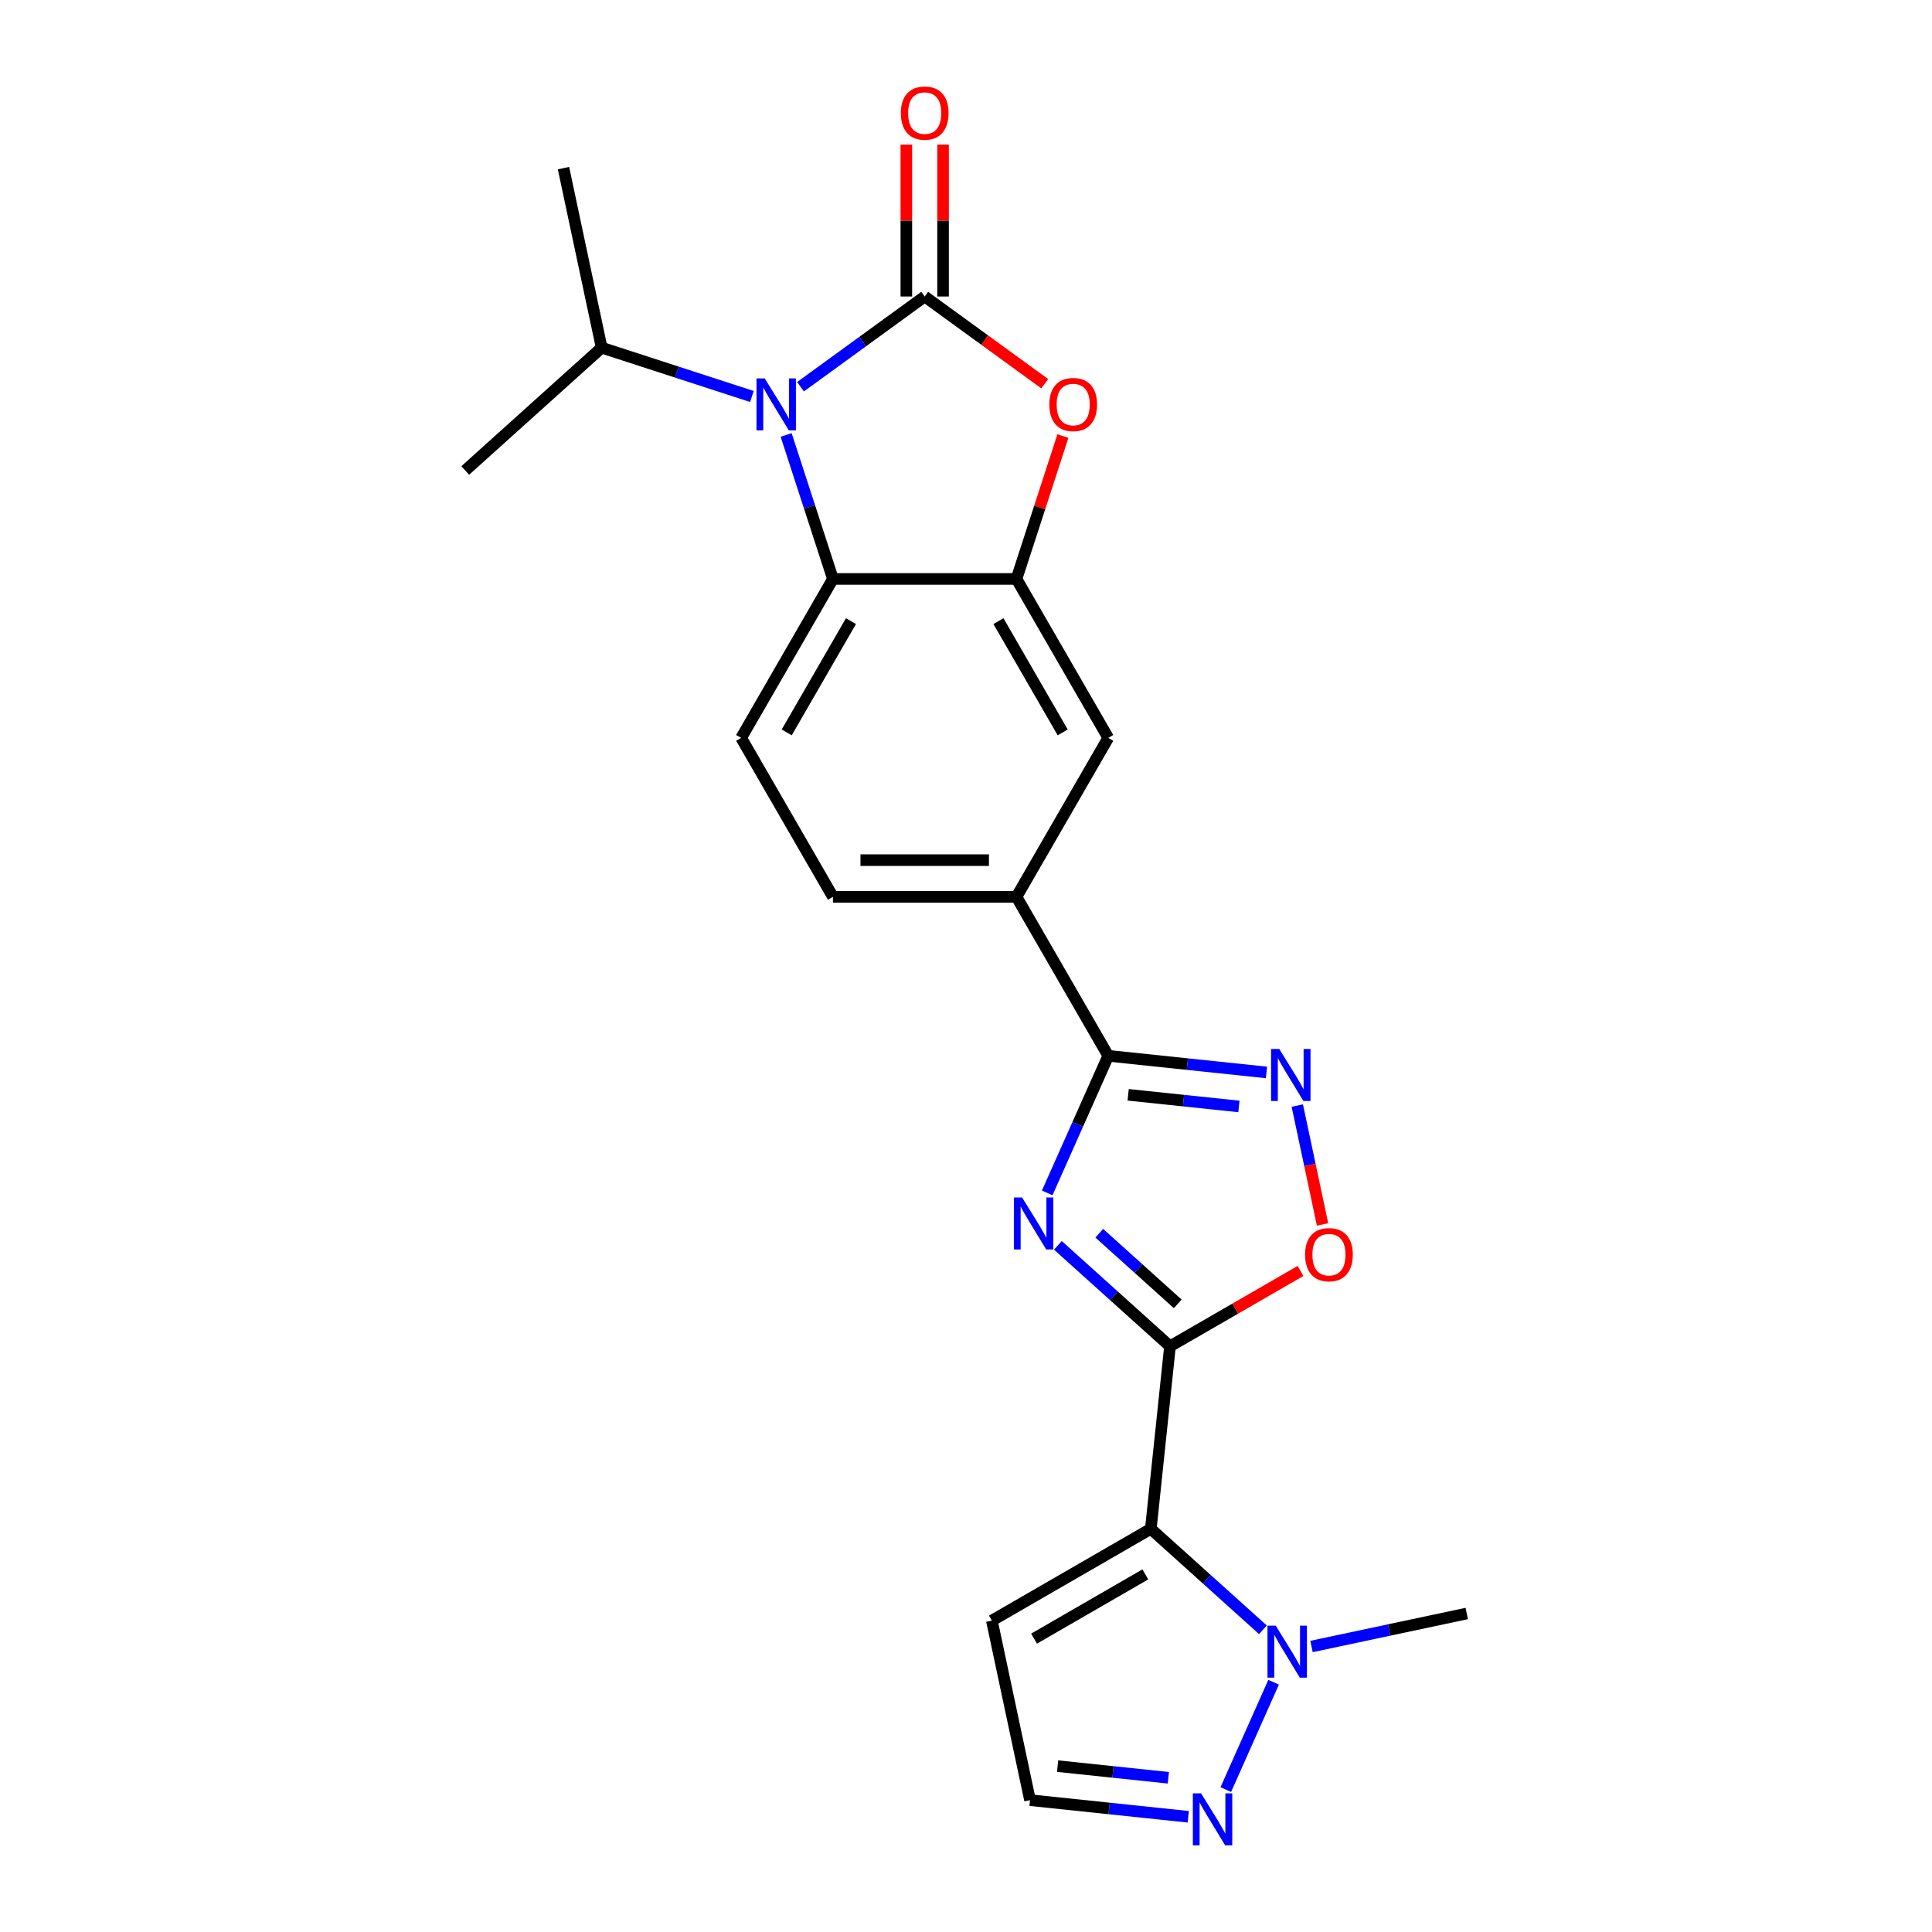 <?xml version='1.0' encoding='iso-8859-1'?>
<svg version='1.1' baseProfile='full'
              xmlns='http://www.w3.org/2000/svg'
                      xmlns:rdkit='http://www.rdkit.org/xml'
                      xmlns:xlink='http://www.w3.org/1999/xlink'
                  xml:space='preserve'
width='1000px' height='1000px' viewBox='0 0 1000 1000'>
<!-- END OF HEADER -->
<rect style='opacity:1.0;fill:#FFFFFF;stroke:none' width='1000' height='1000' x='0' y='0'> </rect>
<path class='bond-3' d='M 478.627,153.465 L 446.486,176.816' style='fill:none;fill-rule:evenodd;stroke:#000000;stroke-width:6px;stroke-linecap:butt;stroke-linejoin:miter;stroke-opacity:1' />
<path class='bond-3' d='M 446.486,176.816 L 414.346,200.168' style='fill:none;fill-rule:evenodd;stroke:#0000FF;stroke-width:6px;stroke-linecap:butt;stroke-linejoin:miter;stroke-opacity:1' />
<path class='bond-5' d='M 478.627,153.465 L 509.693,176.036' style='fill:none;fill-rule:evenodd;stroke:#000000;stroke-width:6px;stroke-linecap:butt;stroke-linejoin:miter;stroke-opacity:1' />
<path class='bond-5' d='M 509.693,176.036 L 540.76,198.608' style='fill:none;fill-rule:evenodd;stroke:#FF0000;stroke-width:6px;stroke-linecap:butt;stroke-linejoin:miter;stroke-opacity:1' />
<path class='bond-16' d='M 488.127,153.465 L 488.127,114.163' style='fill:none;fill-rule:evenodd;stroke:#000000;stroke-width:6px;stroke-linecap:butt;stroke-linejoin:miter;stroke-opacity:1' />
<path class='bond-16' d='M 488.127,114.163 L 488.127,74.86' style='fill:none;fill-rule:evenodd;stroke:#FF0000;stroke-width:6px;stroke-linecap:butt;stroke-linejoin:miter;stroke-opacity:1' />
<path class='bond-16' d='M 469.126,153.465 L 469.126,114.163' style='fill:none;fill-rule:evenodd;stroke:#000000;stroke-width:6px;stroke-linecap:butt;stroke-linejoin:miter;stroke-opacity:1' />
<path class='bond-16' d='M 469.126,114.163 L 469.126,74.86' style='fill:none;fill-rule:evenodd;stroke:#FF0000;stroke-width:6px;stroke-linecap:butt;stroke-linejoin:miter;stroke-opacity:1' />
<path class='bond-0' d='M 605.589,696.842 L 576.578,670.72' style='fill:none;fill-rule:evenodd;stroke:#000000;stroke-width:6px;stroke-linecap:butt;stroke-linejoin:miter;stroke-opacity:1' />
<path class='bond-0' d='M 576.578,670.72 L 547.567,644.598' style='fill:none;fill-rule:evenodd;stroke:#0000FF;stroke-width:6px;stroke-linecap:butt;stroke-linejoin:miter;stroke-opacity:1' />
<path class='bond-0' d='M 609.599,674.885 L 589.292,656.6' style='fill:none;fill-rule:evenodd;stroke:#000000;stroke-width:6px;stroke-linecap:butt;stroke-linejoin:miter;stroke-opacity:1' />
<path class='bond-0' d='M 589.292,656.6 L 568.984,638.315' style='fill:none;fill-rule:evenodd;stroke:#0000FF;stroke-width:6px;stroke-linecap:butt;stroke-linejoin:miter;stroke-opacity:1' />
<path class='bond-2' d='M 605.589,696.842 L 595.658,791.324' style='fill:none;fill-rule:evenodd;stroke:#000000;stroke-width:6px;stroke-linecap:butt;stroke-linejoin:miter;stroke-opacity:1' />
<path class='bond-25' d='M 605.589,696.842 L 639.364,677.342' style='fill:none;fill-rule:evenodd;stroke:#000000;stroke-width:6px;stroke-linecap:butt;stroke-linejoin:miter;stroke-opacity:1' />
<path class='bond-25' d='M 639.364,677.342 L 673.138,657.842' style='fill:none;fill-rule:evenodd;stroke:#FF0000;stroke-width:6px;stroke-linecap:butt;stroke-linejoin:miter;stroke-opacity:1' />
<path class='bond-1' d='M 542.035,617.445 L 557.832,581.965' style='fill:none;fill-rule:evenodd;stroke:#0000FF;stroke-width:6px;stroke-linecap:butt;stroke-linejoin:miter;stroke-opacity:1' />
<path class='bond-1' d='M 557.832,581.965 L 573.629,546.484' style='fill:none;fill-rule:evenodd;stroke:#000000;stroke-width:6px;stroke-linecap:butt;stroke-linejoin:miter;stroke-opacity:1' />
<path class='bond-9' d='M 595.658,791.324 L 624.67,817.446' style='fill:none;fill-rule:evenodd;stroke:#000000;stroke-width:6px;stroke-linecap:butt;stroke-linejoin:miter;stroke-opacity:1' />
<path class='bond-9' d='M 624.67,817.446 L 653.681,843.568' style='fill:none;fill-rule:evenodd;stroke:#0000FF;stroke-width:6px;stroke-linecap:butt;stroke-linejoin:miter;stroke-opacity:1' />
<path class='bond-13' d='M 595.658,791.324 L 513.384,838.826' style='fill:none;fill-rule:evenodd;stroke:#000000;stroke-width:6px;stroke-linecap:butt;stroke-linejoin:miter;stroke-opacity:1' />
<path class='bond-13' d='M 592.818,814.905 L 535.225,848.155' style='fill:none;fill-rule:evenodd;stroke:#000000;stroke-width:6px;stroke-linecap:butt;stroke-linejoin:miter;stroke-opacity:1' />
<path class='bond-8' d='M 406.91,225.134 L 419.018,262.397' style='fill:none;fill-rule:evenodd;stroke:#0000FF;stroke-width:6px;stroke-linecap:butt;stroke-linejoin:miter;stroke-opacity:1' />
<path class='bond-8' d='M 419.018,262.397 L 431.125,299.659' style='fill:none;fill-rule:evenodd;stroke:#000000;stroke-width:6px;stroke-linecap:butt;stroke-linejoin:miter;stroke-opacity:1' />
<path class='bond-19' d='M 389.189,205.219 L 350.302,192.584' style='fill:none;fill-rule:evenodd;stroke:#0000FF;stroke-width:6px;stroke-linecap:butt;stroke-linejoin:miter;stroke-opacity:1' />
<path class='bond-19' d='M 350.302,192.584 L 311.415,179.949' style='fill:none;fill-rule:evenodd;stroke:#000000;stroke-width:6px;stroke-linecap:butt;stroke-linejoin:miter;stroke-opacity:1' />
<path class='bond-4' d='M 573.629,546.484 L 526.128,464.209' style='fill:none;fill-rule:evenodd;stroke:#000000;stroke-width:6px;stroke-linecap:butt;stroke-linejoin:miter;stroke-opacity:1' />
<path class='bond-6' d='M 573.629,546.484 L 614.581,550.788' style='fill:none;fill-rule:evenodd;stroke:#000000;stroke-width:6px;stroke-linecap:butt;stroke-linejoin:miter;stroke-opacity:1' />
<path class='bond-6' d='M 614.581,550.788 L 655.533,555.092' style='fill:none;fill-rule:evenodd;stroke:#0000FF;stroke-width:6px;stroke-linecap:butt;stroke-linejoin:miter;stroke-opacity:1' />
<path class='bond-6' d='M 583.929,566.671 L 612.595,569.684' style='fill:none;fill-rule:evenodd;stroke:#000000;stroke-width:6px;stroke-linecap:butt;stroke-linejoin:miter;stroke-opacity:1' />
<path class='bond-6' d='M 612.595,569.684 L 641.262,572.697' style='fill:none;fill-rule:evenodd;stroke:#0000FF;stroke-width:6px;stroke-linecap:butt;stroke-linejoin:miter;stroke-opacity:1' />
<path class='bond-7' d='M 550.158,225.704 L 538.143,262.682' style='fill:none;fill-rule:evenodd;stroke:#FF0000;stroke-width:6px;stroke-linecap:butt;stroke-linejoin:miter;stroke-opacity:1' />
<path class='bond-7' d='M 538.143,262.682 L 526.128,299.659' style='fill:none;fill-rule:evenodd;stroke:#000000;stroke-width:6px;stroke-linecap:butt;stroke-linejoin:miter;stroke-opacity:1' />
<path class='bond-10' d='M 671.476,572.242 L 678.014,603.004' style='fill:none;fill-rule:evenodd;stroke:#0000FF;stroke-width:6px;stroke-linecap:butt;stroke-linejoin:miter;stroke-opacity:1' />
<path class='bond-10' d='M 678.014,603.004 L 684.553,633.766' style='fill:none;fill-rule:evenodd;stroke:#FF0000;stroke-width:6px;stroke-linecap:butt;stroke-linejoin:miter;stroke-opacity:1' />
<path class='bond-14' d='M 526.128,299.659 L 573.629,381.934' style='fill:none;fill-rule:evenodd;stroke:#000000;stroke-width:6px;stroke-linecap:butt;stroke-linejoin:miter;stroke-opacity:1' />
<path class='bond-14' d='M 516.798,321.501 L 550.049,379.093' style='fill:none;fill-rule:evenodd;stroke:#000000;stroke-width:6px;stroke-linecap:butt;stroke-linejoin:miter;stroke-opacity:1' />
<path class='bond-23' d='M 526.128,299.659 L 431.125,299.659' style='fill:none;fill-rule:evenodd;stroke:#000000;stroke-width:6px;stroke-linecap:butt;stroke-linejoin:miter;stroke-opacity:1' />
<path class='bond-15' d='M 431.125,299.659 L 383.624,381.934' style='fill:none;fill-rule:evenodd;stroke:#000000;stroke-width:6px;stroke-linecap:butt;stroke-linejoin:miter;stroke-opacity:1' />
<path class='bond-15' d='M 440.455,321.501 L 407.204,379.093' style='fill:none;fill-rule:evenodd;stroke:#000000;stroke-width:6px;stroke-linecap:butt;stroke-linejoin:miter;stroke-opacity:1' />
<path class='bond-11' d='M 659.212,870.721 L 634.472,926.289' style='fill:none;fill-rule:evenodd;stroke:#0000FF;stroke-width:6px;stroke-linecap:butt;stroke-linejoin:miter;stroke-opacity:1' />
<path class='bond-20' d='M 678.838,852.22 L 719.012,843.681' style='fill:none;fill-rule:evenodd;stroke:#0000FF;stroke-width:6px;stroke-linecap:butt;stroke-linejoin:miter;stroke-opacity:1' />
<path class='bond-20' d='M 719.012,843.681 L 759.186,835.141' style='fill:none;fill-rule:evenodd;stroke:#000000;stroke-width:6px;stroke-linecap:butt;stroke-linejoin:miter;stroke-opacity:1' />
<path class='bond-26' d='M 615.04,940.361 L 574.088,936.057' style='fill:none;fill-rule:evenodd;stroke:#0000FF;stroke-width:6px;stroke-linecap:butt;stroke-linejoin:miter;stroke-opacity:1' />
<path class='bond-26' d='M 574.088,936.057 L 533.136,931.752' style='fill:none;fill-rule:evenodd;stroke:#000000;stroke-width:6px;stroke-linecap:butt;stroke-linejoin:miter;stroke-opacity:1' />
<path class='bond-26' d='M 604.74,920.173 L 576.074,917.16' style='fill:none;fill-rule:evenodd;stroke:#0000FF;stroke-width:6px;stroke-linecap:butt;stroke-linejoin:miter;stroke-opacity:1' />
<path class='bond-26' d='M 576.074,917.16 L 547.408,914.147' style='fill:none;fill-rule:evenodd;stroke:#000000;stroke-width:6px;stroke-linecap:butt;stroke-linejoin:miter;stroke-opacity:1' />
<path class='bond-12' d='M 526.128,464.209 L 573.629,381.934' style='fill:none;fill-rule:evenodd;stroke:#000000;stroke-width:6px;stroke-linecap:butt;stroke-linejoin:miter;stroke-opacity:1' />
<path class='bond-24' d='M 526.128,464.209 L 431.125,464.209' style='fill:none;fill-rule:evenodd;stroke:#000000;stroke-width:6px;stroke-linecap:butt;stroke-linejoin:miter;stroke-opacity:1' />
<path class='bond-24' d='M 511.878,445.208 L 445.376,445.208' style='fill:none;fill-rule:evenodd;stroke:#000000;stroke-width:6px;stroke-linecap:butt;stroke-linejoin:miter;stroke-opacity:1' />
<path class='bond-17' d='M 513.384,838.826 L 533.136,931.752' style='fill:none;fill-rule:evenodd;stroke:#000000;stroke-width:6px;stroke-linecap:butt;stroke-linejoin:miter;stroke-opacity:1' />
<path class='bond-18' d='M 383.624,381.934 L 431.125,464.209' style='fill:none;fill-rule:evenodd;stroke:#000000;stroke-width:6px;stroke-linecap:butt;stroke-linejoin:miter;stroke-opacity:1' />
<path class='bond-21' d='M 311.415,179.949 L 291.663,87.022' style='fill:none;fill-rule:evenodd;stroke:#000000;stroke-width:6px;stroke-linecap:butt;stroke-linejoin:miter;stroke-opacity:1' />
<path class='bond-22' d='M 311.415,179.949 L 240.814,243.518' style='fill:none;fill-rule:evenodd;stroke:#000000;stroke-width:6px;stroke-linecap:butt;stroke-linejoin:miter;stroke-opacity:1' />
<path  class='atom-2' d='M 529.041 619.82
L 537.857 634.071
Q 538.731 635.477, 540.137 638.023
Q 541.543 640.569, 541.619 640.721
L 541.619 619.82
L 545.192 619.82
L 545.192 646.725
L 541.505 646.725
L 532.043 631.145
Q 530.941 629.321, 529.763 627.231
Q 528.623 625.141, 528.281 624.495
L 528.281 646.725
L 524.785 646.725
L 524.785 619.82
L 529.041 619.82
' fill='#0000FF'/>
<path  class='atom-4' d='M 395.821 195.854
L 404.637 210.104
Q 405.511 211.51, 406.917 214.057
Q 408.323 216.603, 408.399 216.755
L 408.399 195.854
L 411.971 195.854
L 411.971 222.759
L 408.285 222.759
L 398.823 207.178
Q 397.721 205.354, 396.543 203.264
Q 395.403 201.174, 395.061 200.528
L 395.061 222.759
L 391.564 222.759
L 391.564 195.854
L 395.821 195.854
' fill='#0000FF'/>
<path  class='atom-6' d='M 543.135 209.382
Q 543.135 202.922, 546.327 199.312
Q 549.519 195.702, 555.485 195.702
Q 561.452 195.702, 564.644 199.312
Q 567.836 202.922, 567.836 209.382
Q 567.836 215.919, 564.606 219.643
Q 561.376 223.329, 555.485 223.329
Q 549.557 223.329, 546.327 219.643
Q 543.135 215.957, 543.135 209.382
M 555.485 220.289
Q 559.59 220.289, 561.794 217.553
Q 564.036 214.779, 564.036 209.382
Q 564.036 204.1, 561.794 201.44
Q 559.59 198.742, 555.485 198.742
Q 551.381 198.742, 549.139 201.402
Q 546.935 204.062, 546.935 209.382
Q 546.935 214.817, 549.139 217.553
Q 551.381 220.289, 555.485 220.289
' fill='#FF0000'/>
<path  class='atom-7' d='M 662.164 542.962
L 670.981 557.212
Q 671.855 558.618, 673.261 561.164
Q 674.667 563.71, 674.743 563.862
L 674.743 542.962
L 678.315 542.962
L 678.315 569.866
L 674.629 569.866
L 665.166 554.286
Q 664.064 552.462, 662.886 550.372
Q 661.746 548.282, 661.404 547.636
L 661.404 569.866
L 657.908 569.866
L 657.908 542.962
L 662.164 542.962
' fill='#0000FF'/>
<path  class='atom-10' d='M 660.312 841.441
L 669.128 855.692
Q 670.002 857.098, 671.408 859.644
Q 672.814 862.19, 672.89 862.342
L 672.89 841.441
L 676.463 841.441
L 676.463 868.346
L 672.776 868.346
L 663.314 852.766
Q 662.212 850.941, 661.034 848.851
Q 659.894 846.761, 659.552 846.115
L 659.552 868.346
L 656.056 868.346
L 656.056 841.441
L 660.312 841.441
' fill='#0000FF'/>
<path  class='atom-11' d='M 675.513 649.417
Q 675.513 642.957, 678.705 639.346
Q 681.898 635.736, 687.864 635.736
Q 693.83 635.736, 697.022 639.346
Q 700.214 642.957, 700.214 649.417
Q 700.214 655.953, 696.984 659.677
Q 693.754 663.363, 687.864 663.363
Q 681.936 663.363, 678.705 659.677
Q 675.513 655.991, 675.513 649.417
M 687.864 660.323
Q 691.968 660.323, 694.172 657.587
Q 696.414 654.813, 696.414 649.417
Q 696.414 644.135, 694.172 641.475
Q 691.968 638.776, 687.864 638.776
Q 683.76 638.776, 681.518 641.437
Q 679.313 644.097, 679.313 649.417
Q 679.313 654.851, 681.518 657.587
Q 683.76 660.323, 687.864 660.323
' fill='#FF0000'/>
<path  class='atom-12' d='M 621.671 928.23
L 630.487 942.481
Q 631.361 943.887, 632.767 946.433
Q 634.173 948.979, 634.249 949.131
L 634.249 928.23
L 637.821 928.23
L 637.821 955.135
L 634.135 955.135
L 624.673 939.555
Q 623.571 937.731, 622.393 935.641
Q 621.253 933.551, 620.911 932.905
L 620.911 955.135
L 617.415 955.135
L 617.415 928.23
L 621.671 928.23
' fill='#0000FF'/>
<path  class='atom-17' d='M 466.276 58.538
Q 466.276 52.078, 469.468 48.468
Q 472.66 44.858, 478.627 44.858
Q 484.593 44.858, 487.785 48.468
Q 490.977 52.078, 490.977 58.538
Q 490.977 65.075, 487.747 68.799
Q 484.517 72.485, 478.627 72.485
Q 472.698 72.485, 469.468 68.799
Q 466.276 65.113, 466.276 58.538
M 478.627 69.445
Q 482.731 69.445, 484.935 66.709
Q 487.177 63.935, 487.177 58.538
Q 487.177 53.256, 484.935 50.596
Q 482.731 47.898, 478.627 47.898
Q 474.522 47.898, 472.28 50.558
Q 470.076 53.218, 470.076 58.538
Q 470.076 63.973, 472.28 66.709
Q 474.522 69.445, 478.627 69.445
' fill='#FF0000'/>
</svg>
